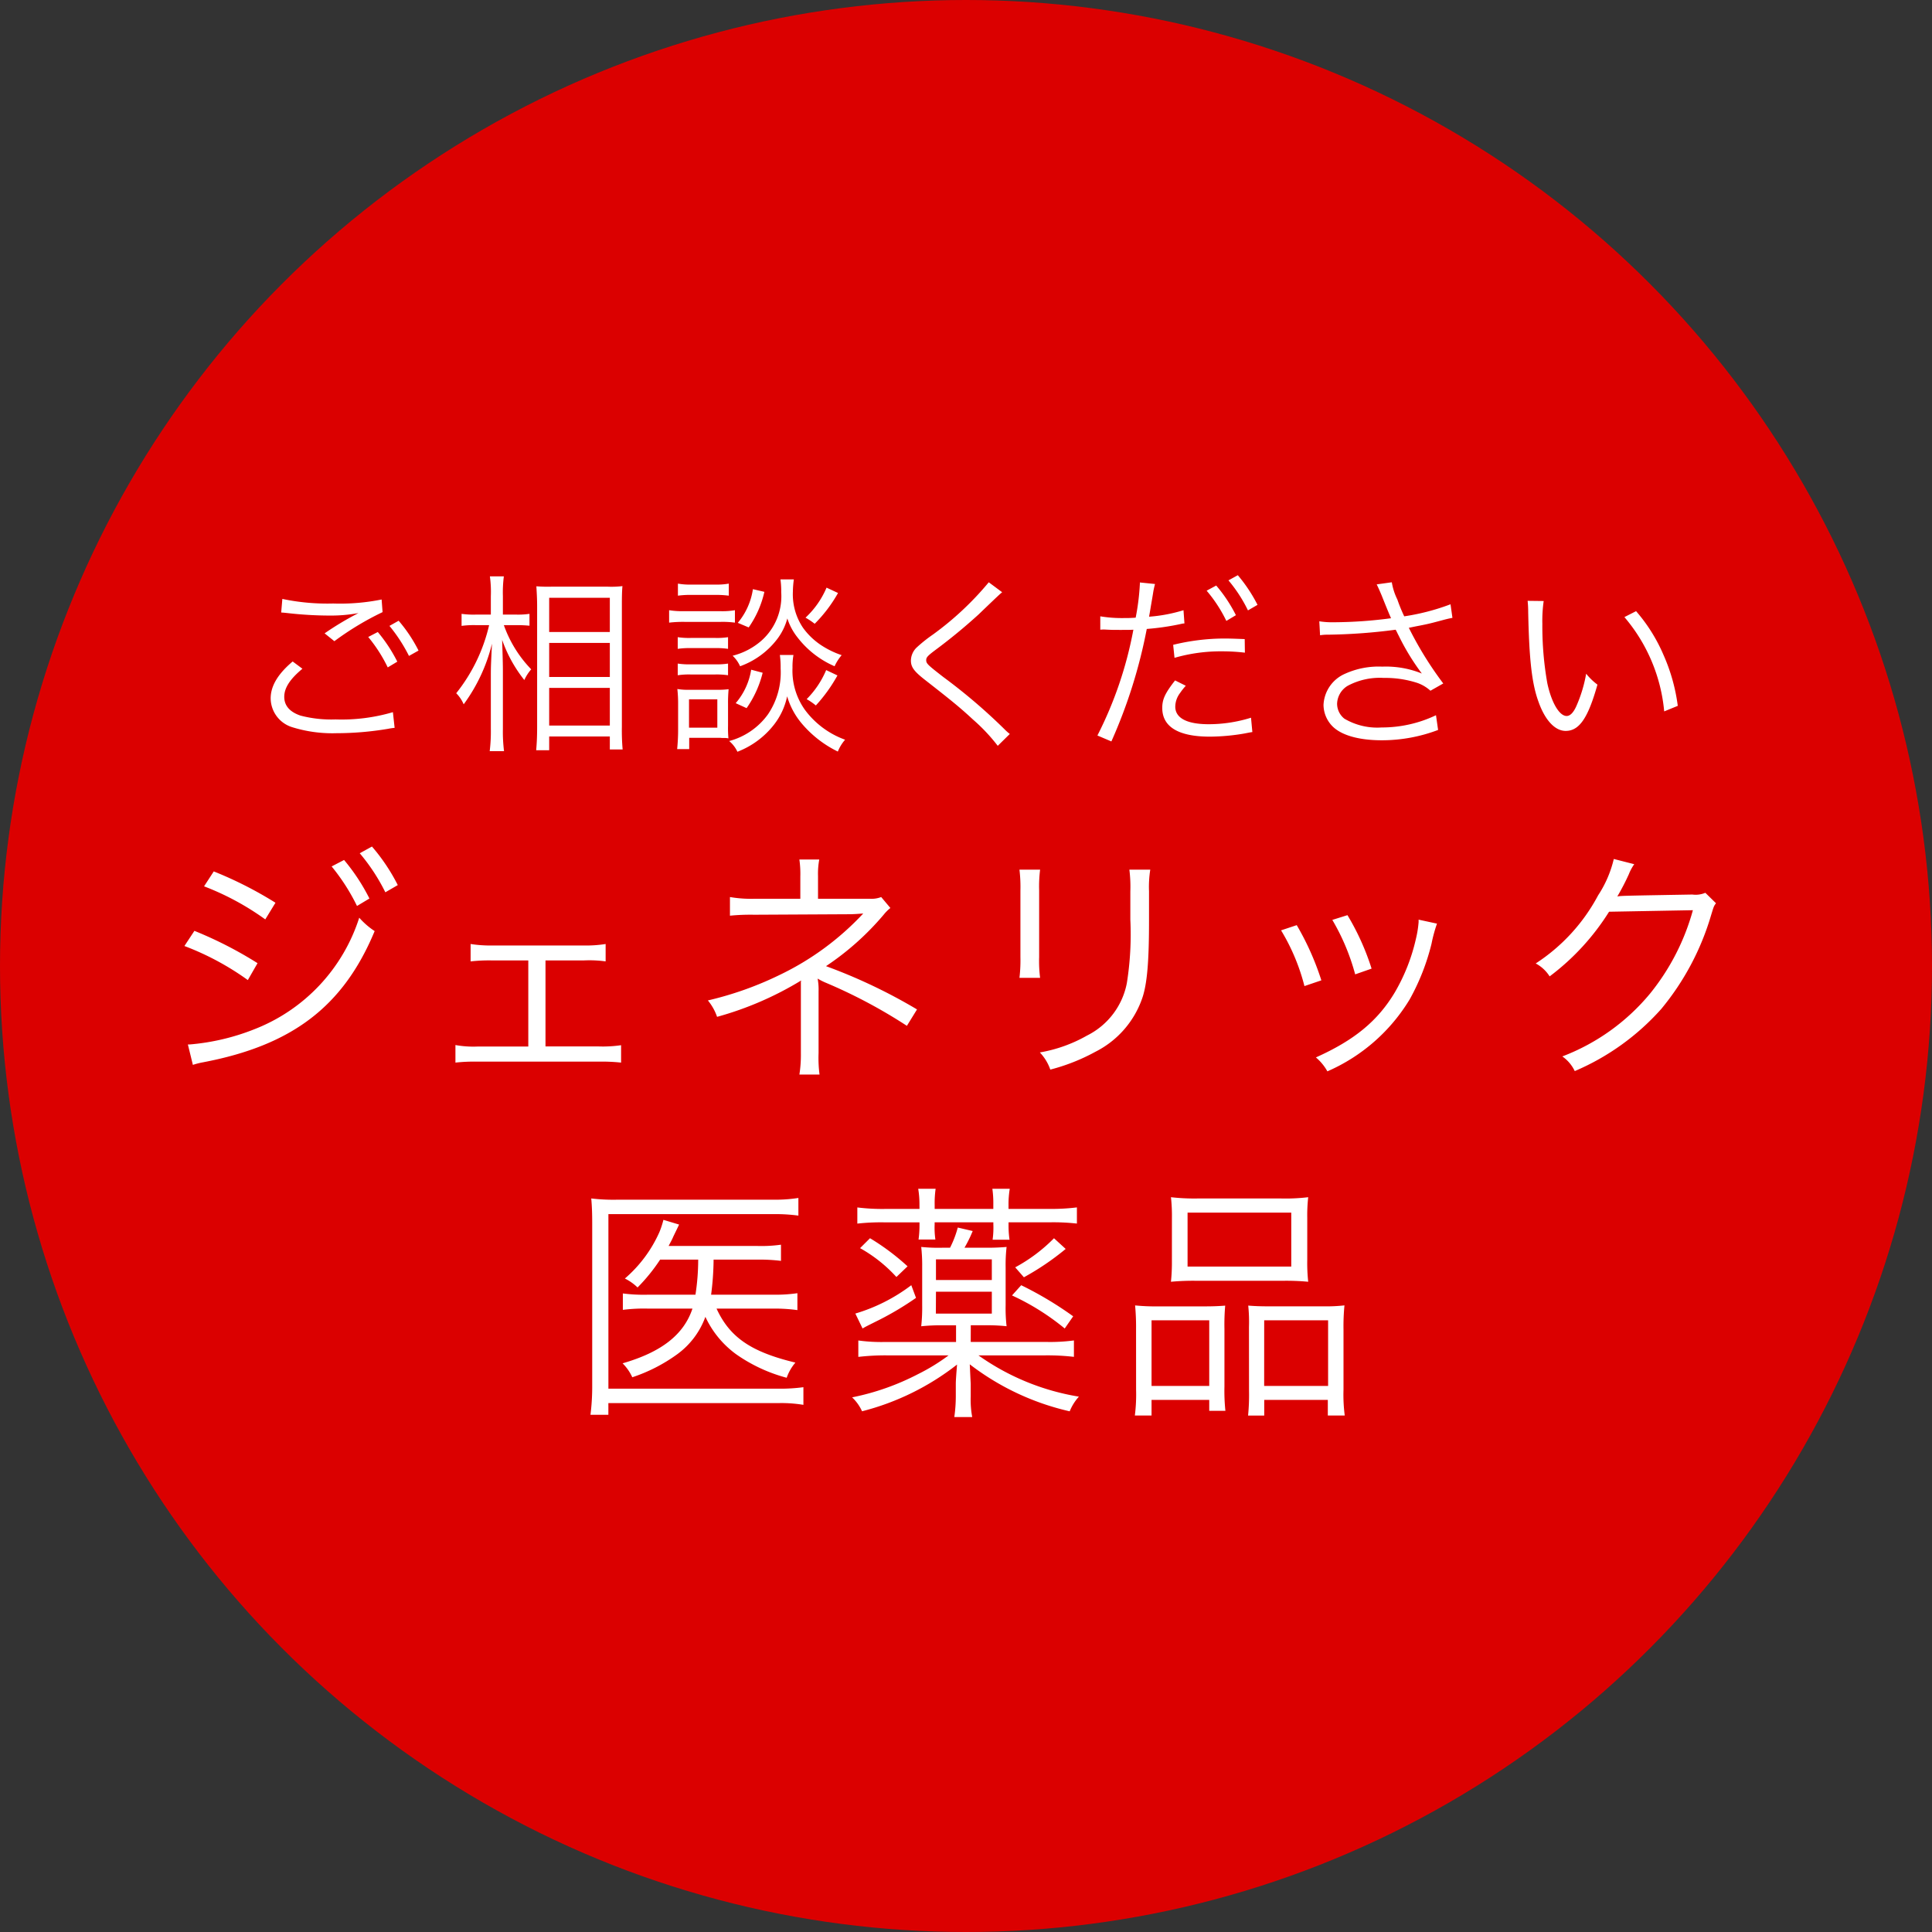 <svg xmlns="http://www.w3.org/2000/svg" width="202" height="202" viewBox="0 0 202 202">
  <rect x="0" y="0" width="202" height="202" fill="#333333" stroke="none"/>
  <g id="generic_ttl_icon" transform="translate(403 -7295)">
    <circle id="楕円形_68" data-name="楕円形 68" cx="101" cy="101" r="101" transform="translate(-403 7295)" fill="#db0000"/>
    <path id="パス_14189" data-name="パス 14189" d="M-79.664-18.33a28.066,28.066,0,0,1,6.4,3.458l1.066-1.742A40.5,40.5,0,0,0-78.65-19.89Zm-2.054,6.24a28.7,28.7,0,0,1,6.63,3.562l1.014-1.768a41.6,41.6,0,0,0-6.6-3.38ZM-80.834.338A7.96,7.96,0,0,1-79.82.078C-70.46-1.69-65.1-5.772-61.828-13.65a8,8,0,0,1-1.612-1.4A18.585,18.585,0,0,1-74.36-3.406,23.607,23.607,0,0,1-81.2-1.794h-.156ZM-66.326-20.41a21.022,21.022,0,0,1,2.652,4.134l1.3-.78a20.725,20.725,0,0,0-2.652-4.03Zm2.938-1.378a20.013,20.013,0,0,1,2.678,4.082l1.3-.754a19.871,19.871,0,0,0-2.7-4.03Zm19.422,11.206h4a12.393,12.393,0,0,1,2.288.1V-12.3a13.193,13.193,0,0,1-2.314.156h-9.49a13.607,13.607,0,0,1-2.314-.156v1.82a16.942,16.942,0,0,1,2.314-.1h3.718v9h-5.278a10.609,10.609,0,0,1-2.34-.156V.1A18.335,18.335,0,0,1-51.012,0h12.584a18.857,18.857,0,0,1,2.366.1v-1.82a13.09,13.09,0,0,1-2.34.13h-5.564ZM-15.314,1.352a13.5,13.5,0,0,1-.1-2.262V-7.358a6.057,6.057,0,0,0-.1-1.326,7.269,7.269,0,0,0,.754.39,53.961,53.961,0,0,1,8.58,4.55L-5.122-5.46a56.678,56.678,0,0,0-9.516-4.524,28.691,28.691,0,0,0,6.032-5.382,4.45,4.45,0,0,1,.7-.7l-.962-1.144a2.768,2.768,0,0,1-1.144.182h-5.46v-2.392a8.078,8.078,0,0,1,.13-1.716h-2.08a10.507,10.507,0,0,1,.1,1.768v2.34h-4.836a13.191,13.191,0,0,1-2.522-.182v1.95a21.733,21.733,0,0,1,2.522-.1l9.932-.052c.39,0,.806-.026,1.482-.078a29.127,29.127,0,0,1-8.736,6.422A35.323,35.323,0,0,1-26.988-6.4a5.461,5.461,0,0,1,.962,1.716,34.413,34.413,0,0,0,8.788-3.8,1.066,1.066,0,0,0-.026.286V-.858a13.114,13.114,0,0,1-.156,2.21ZM5.59-20.072a15.291,15.291,0,0,1,.1,2.184v6.942a15.763,15.763,0,0,1-.1,2.184H7.748a13.769,13.769,0,0,1-.1-2.158v-6.994a14.2,14.2,0,0,1,.1-2.158Zm11.492,0a14.457,14.457,0,0,1,.1,2.288v2.938a32.328,32.328,0,0,1-.364,6.63,7.756,7.756,0,0,1-4.16,5.486A15.138,15.138,0,0,1,7.722-.962,4.972,4.972,0,0,1,8.814.832,20.47,20.47,0,0,0,13.546-1.04a9.88,9.88,0,0,0,4.94-5.772c.468-1.508.65-3.8.65-7.93V-17.81a11.605,11.605,0,0,1,.13-2.262Zm15.86,6.344A21.449,21.449,0,0,1,35.386-7.9l1.768-.6a28.551,28.551,0,0,0-2.574-5.772ZM38.3-14.82A22.81,22.81,0,0,1,40.69-9.126l1.716-.6a26.073,26.073,0,0,0-2.522-5.59Zm9.022-.026v.26a10.927,10.927,0,0,1-.286,1.768,19.617,19.617,0,0,1-2.21,5.59c-1.794,2.99-4.238,4.992-8.242,6.786a5.26,5.26,0,0,1,1.2,1.456A18.848,18.848,0,0,0,46.384-6.5a23.409,23.409,0,0,0,2.288-5.824,15.344,15.344,0,0,1,.572-2.106ZM67.73-21.19a11.791,11.791,0,0,1-1.638,3.8,19.262,19.262,0,0,1-6.526,7.124,3.866,3.866,0,0,1,1.456,1.352,25.065,25.065,0,0,0,6.214-6.76L76-15.834a23.89,23.89,0,0,1-4.472,8.71A22.116,22.116,0,0,1,62.348-.546a3.92,3.92,0,0,1,1.3,1.534,25.46,25.46,0,0,0,9.048-6.5,27.507,27.507,0,0,0,5.2-9.776c.286-.936.286-.962.52-1.274L77.3-17.654a2.554,2.554,0,0,1-1.352.182c-7.514.13-7.514.13-7.852.208a24.871,24.871,0,0,0,1.2-2.314,4.967,4.967,0,0,1,.572-1.066ZM-20.228,25.822a17.11,17.11,0,0,1,2.6.156V24.21a15.906,15.906,0,0,1-2.548.156H-26.65a29.618,29.618,0,0,0,.26-3.666h4.524a18.278,18.278,0,0,1,2.522.13V19.14a14.917,14.917,0,0,1-2.548.13h-9.2c.234-.442.39-.728.494-.988.416-.858.416-.858.6-1.248l-1.638-.494a9.14,9.14,0,0,1-.416,1.274,13.752,13.752,0,0,1-3.614,4.862,5.226,5.226,0,0,1,1.326.936A18.784,18.784,0,0,0-31.98,20.7H-28a24.019,24.019,0,0,1-.286,3.666H-33.2a16.946,16.946,0,0,1-2.678-.13v1.716a17.389,17.389,0,0,1,2.652-.13H-28.6c-.91,2.73-3.25,4.55-7.306,5.72A4.872,4.872,0,0,1-34.892,33a17.2,17.2,0,0,0,4.68-2.392,8.385,8.385,0,0,0,2.964-3.926,10.079,10.079,0,0,0,3.2,3.9,16.6,16.6,0,0,0,5.3,2.47,4.971,4.971,0,0,1,.91-1.586c-4.654-1.118-6.864-2.652-8.242-5.642ZM-17,34.038a17.813,17.813,0,0,1-2.548.156H-37.388V15.942h17.342a17.939,17.939,0,0,1,2.522.156V14.252a15.448,15.448,0,0,1-2.548.182h-16.38a19.445,19.445,0,0,1-2.73-.13c.078.858.1,1.612.1,2.678V34.09a23.257,23.257,0,0,1-.182,2.834h1.872V35.7h17.836A14.046,14.046,0,0,1-17,35.884Zm17.5-6.474h1.43a19,19,0,0,1,2.314.1,16.249,16.249,0,0,1-.1-2.184V21.506a16.65,16.65,0,0,1,.1-2.132,22.084,22.084,0,0,1-2.314.078H-.156A13.485,13.485,0,0,0,.7,17.71l-1.56-.364a10.715,10.715,0,0,1-.806,2.106h-.65a17.81,17.81,0,0,1-2.366-.078,17.391,17.391,0,0,1,.1,2.08v3.978a18.166,18.166,0,0,1-.1,2.236,19.558,19.558,0,0,1,2.314-.1H-1.04v1.742H-8.424a17.792,17.792,0,0,1-2.834-.156v1.716A24.447,24.447,0,0,1-8.32,30.71h6.5a20.615,20.615,0,0,1-3.224,1.976A25.962,25.962,0,0,1-11.908,35.1a4.627,4.627,0,0,1,1.04,1.456A26.9,26.9,0,0,0-.936,31.672c-.078.988-.13,1.664-.13,2.028V35a15.62,15.62,0,0,1-.156,2.158H.65A9.749,9.749,0,0,1,.494,35V33.7c-.052-.988-.078-1.664-.1-2.054A26.911,26.911,0,0,0,10.842,36.56a5.12,5.12,0,0,1,.962-1.534A25.149,25.149,0,0,1,1.3,30.71H8.32a24,24,0,0,1,2.964.156V29.15a18.963,18.963,0,0,1-2.912.156H.494Zm-3.64-4.732V20.674H2.7v2.158Zm0,1.222H2.7v2.288h-5.85ZM-4.862,15.4H-8.45a21.179,21.179,0,0,1-2.912-.156v1.69a22.209,22.209,0,0,1,2.886-.13h3.614v.208a10.833,10.833,0,0,1-.1,1.586H-3.2a8.54,8.54,0,0,1-.078-1.586V16.8H2.86v.208a9.164,9.164,0,0,1-.078,1.612H4.55a10.5,10.5,0,0,1-.1-1.612V16.8H8.684a22.4,22.4,0,0,1,2.912.13V15.24a21.341,21.341,0,0,1-2.938.156H4.446V14.98a9.805,9.805,0,0,1,.13-1.69H2.756a10.762,10.762,0,0,1,.1,1.664V15.4H-3.276v-.442a10.762,10.762,0,0,1,.1-1.664h-1.82a10,10,0,0,1,.13,1.69ZM-11.076,19.5a15.028,15.028,0,0,1,3.8,3.016L-6.11,21.4a24.517,24.517,0,0,0-3.926-2.938Zm5.356,3.874a18.225,18.225,0,0,1-5.85,2.964l.754,1.56c.364-.208.364-.208,1.82-.936A31.84,31.84,0,0,0-5.226,24.7ZM9.2,18.464a16.99,16.99,0,0,1-4.056,3.042l.91,1.04a27.667,27.667,0,0,0,4.368-2.964ZM4.81,24.444A25.263,25.263,0,0,1,10.322,27.9l.884-1.274a37.078,37.078,0,0,0-5.434-3.25Zm16.718-3.692a19.758,19.758,0,0,1-.1,2.262,25.191,25.191,0,0,1,2.756-.1h8.866a24.66,24.66,0,0,1,2.73.1,18.275,18.275,0,0,1-.1-2.288V16.332a17.088,17.088,0,0,1,.1-2.158,19.829,19.829,0,0,1-2.938.13h-8.5a21.446,21.446,0,0,1-2.912-.13,18.077,18.077,0,0,1,.1,2.184Zm1.638-4.966H34.008v5.642H23.166ZM17.784,34.3a17.533,17.533,0,0,1-.13,2.7H19.4V35.364h6.032v1.144h1.69a20.026,20.026,0,0,1-.1-2.548V27.954a22.715,22.715,0,0,1,.078-2.444c-.676.052-1.274.078-2.106.078H20.072a21.3,21.3,0,0,1-2.392-.1,24.153,24.153,0,0,1,.1,2.522ZM19.4,27.044h6.032v6.864H19.4Zm10.192,7.41a21.38,21.38,0,0,1-.1,2.548h1.69V35.364H37.83V37H39.6a16.718,16.718,0,0,1-.13-2.7V28.032a22.524,22.524,0,0,1,.1-2.548,17.375,17.375,0,0,1-2.236.1h-5.72c-.884,0-1.456-.026-2.106-.078a16.237,16.237,0,0,1,.078,2.236Zm1.586-7.41h6.682v6.864H31.174Z" transform="translate(-302 7406)" fill="#fff"/>
    <path id="パス_14188" data-name="パス 14188" d="M-70.4-7.84c-1.54,1.3-2.3,2.56-2.3,3.86A3.186,3.186,0,0,0-70.42-.96a14.11,14.11,0,0,0,4.6.62,32.625,32.625,0,0,0,5.4-.46,6.215,6.215,0,0,1,.68-.1l-.18-1.64a18.973,18.973,0,0,1-6,.76,12.736,12.736,0,0,1-3.66-.4c-1.12-.38-1.7-1.04-1.7-1.96,0-.94.6-1.86,1.9-2.94Zm-1.2-5.12c.28.02.28.02.66.06a39.123,39.123,0,0,0,4.4.26,15.808,15.808,0,0,0,3.02-.26,31.1,31.1,0,0,0-3.54,2.12l1.02.82A30.5,30.5,0,0,1-61-13l-.1-1.32a21.872,21.872,0,0,1-5.06.42,22.866,22.866,0,0,1-5.32-.48Zm9.1,2.56a15.6,15.6,0,0,1,2.04,3.18l1-.6a15.942,15.942,0,0,0-2.04-3.1Zm2.22-1.16a16.774,16.774,0,0,1,2.04,3.14l1-.56a15.42,15.42,0,0,0-2.08-3.12Zm13.34-.08c.46,0,.86.02,1.3.06v-1.24a8.011,8.011,0,0,1-1.32.08h-1.46v-1.94a13.192,13.192,0,0,1,.1-2.06h-1.46a11.959,11.959,0,0,1,.1,2.08v1.92H-51.3a8.858,8.858,0,0,1-1.44-.08v1.26a9.341,9.341,0,0,1,1.44-.08h1.44A17.806,17.806,0,0,1-53.3-4.52a3.7,3.7,0,0,1,.78,1.16A17.87,17.87,0,0,0-49.56-9.7c-.1,1.98-.12,2.42-.12,3.26V-.78a16.8,16.8,0,0,1-.12,2.32h1.5a16.213,16.213,0,0,1-.12-2.32V-6.86c0-.66-.02-1.4-.08-3.24a14.364,14.364,0,0,0,2.32,4.2,4.617,4.617,0,0,1,.72-1.12,12.751,12.751,0,0,1-2.86-4.62Zm3.36,13.08V0h6.34V1.36h1.34a23.021,23.021,0,0,1-.08-2.38v-12.7c0-1.1.02-1.56.06-2a9.391,9.391,0,0,1-1.52.06h-5.92a15.14,15.14,0,0,1-1.56-.04c.06.98.08,1.46.08,2.16V-1c0,1.04-.04,1.76-.1,2.44Zm0-15.94h6.34v3.58h-6.34Zm0,4.72h6.34v3.56h-6.34Zm0,4.7h6.34v3.94h-6.34Zm13.46-9.64a10.026,10.026,0,0,1,1.44-.08h2.44a10.578,10.578,0,0,1,1.44.08v-1.26a7.114,7.114,0,0,1-1.44.1h-2.44a7.114,7.114,0,0,1-1.44-.1Zm-.92,2.82a12.541,12.541,0,0,1,1.6-.08h3.82a9.628,9.628,0,0,1,1.46.08v-1.3a7.918,7.918,0,0,1-1.6.1h-3.68a8.546,8.546,0,0,1-1.6-.1Zm.9,2.74a8.71,8.71,0,0,1,1.36-.08h2.58a8.327,8.327,0,0,1,1.32.08v-1.22a7.417,7.417,0,0,1-1.32.08h-2.58a7.932,7.932,0,0,1-1.36-.08Zm0,2.76a7.969,7.969,0,0,1,1.34-.08h2.58a8.122,8.122,0,0,1,1.34.08V-7.62a7.528,7.528,0,0,1-1.34.08h-2.56a7.932,7.932,0,0,1-1.36-.08Zm1.2,7.72V.14h3.26a1.514,1.514,0,0,0,.3.02,2.2,2.2,0,0,1,.54.04,12.279,12.279,0,0,1-.04-1.32V-3.38a15.461,15.461,0,0,1,.06-1.56,8.413,8.413,0,0,1-1.22.06H-28.9a6.649,6.649,0,0,1-1.28-.08,13.853,13.853,0,0,1,.08,1.64v2.7c0,.62-.04,1.34-.1,1.94Zm-.02-5.2H-26V-.92h-2.96Zm6.68-11.52a7.075,7.075,0,0,1-1.58,3.52l1.14.48a10.5,10.5,0,0,0,1.64-3.72Zm7.7-.16a9.19,9.19,0,0,1-2.2,3.14,7.117,7.117,0,0,1,.96.64A14.784,14.784,0,0,0-13.38-15Zm-7.88,8.58a7.066,7.066,0,0,1-1.62,3.5l1.14.52a11.022,11.022,0,0,0,1.68-3.7Zm7.84.04A9.555,9.555,0,0,1-16.66-3.9a6.187,6.187,0,0,1,.96.66,16.372,16.372,0,0,0,2.26-3.14Zm-4.78-9.48a8.765,8.765,0,0,1,.08,1.34,6.206,6.206,0,0,1-2.04,5.04,7.246,7.246,0,0,1-3.04,1.6,3.42,3.42,0,0,1,.78,1.1,8.487,8.487,0,0,0,3.88-2.84,6.231,6.231,0,0,0,1.06-2.16,6.289,6.289,0,0,0,1.06,1.98,9.808,9.808,0,0,0,3.88,3.02A4.919,4.919,0,0,1-13-8.5a9.19,9.19,0,0,1-2.08-1,7.279,7.279,0,0,1-1.96-1.86,6.258,6.258,0,0,1-1.06-3.78,10.239,10.239,0,0,1,.1-1.28Zm-.06,7.9a10.09,10.09,0,0,1,.08,1.42A7.809,7.809,0,0,1-20.7-2.32,7.332,7.332,0,0,1-24.76.48,3.226,3.226,0,0,1-23.9,1.6a8.884,8.884,0,0,0,3.8-2.8,7.173,7.173,0,0,0,1.4-3,7.742,7.742,0,0,0,1.54,2.86A11.527,11.527,0,0,0-13.4,1.58,4.3,4.3,0,0,1-12.64.34a9.032,9.032,0,0,1-4.2-3.12,7.045,7.045,0,0,1-1.3-4.4,7.154,7.154,0,0,1,.1-1.34Zm21.84-7.6a31.8,31.8,0,0,1-5.86,5.48,15.454,15.454,0,0,0-1.7,1.36,1.936,1.936,0,0,0-.58,1.34c0,.68.32,1.12,1.44,2C-1.4-3.66-.6-3,.74-1.76A18.88,18.88,0,0,1,3.32.98L4.58-.26a5.092,5.092,0,0,1-.56-.5,58.969,58.969,0,0,0-6.4-5.46C-4-7.48-4.16-7.62-4.16-7.98c0-.28.14-.44.88-1a58.261,58.261,0,0,0,4.6-3.78c2.08-2,2.24-2.14,2.46-2.32Zm11.66,4.96a2.978,2.978,0,0,1,.34-.02h.08c.78.04.96.04,1.66.04.74,0,.98,0,1.38-.02A40.7,40.7,0,0,1,13.74-.1L15.2.52a53.476,53.476,0,0,0,3.7-11.76,26.685,26.685,0,0,0,3.38-.48l.36-.08.2-.02-.1-1.38a16.261,16.261,0,0,1-3.6.68c.1-.54.14-.82.26-1.52.12-.68.18-1.08.2-1.2.06-.28.08-.38.16-.7l-1.58-.16v.14a24.664,24.664,0,0,1-.44,3.54c-.58.04-.8.04-1.2.04a13.793,13.793,0,0,1-2.5-.18Zm15.1.98c-1.5-.06-1.8-.06-2.18-.06a22.659,22.659,0,0,0-5.3.66l.14,1.36a17.407,17.407,0,0,1,5-.68,20.079,20.079,0,0,1,2.36.14ZM21.86-5.86C20.8-4.5,20.52-3.88,20.52-2.98c0,1.98,1.7,3,4.98,3A21.9,21.9,0,0,0,29.06-.3l.62-.12.26-.04-.14-1.5a14.86,14.86,0,0,1-4.42.68c-2.28,0-3.5-.64-3.5-1.84a2.407,2.407,0,0,1,.5-1.42,6.7,6.7,0,0,1,.6-.76Zm3.3-9.38a14.641,14.641,0,0,1,2.06,3.16l1-.6a15.183,15.183,0,0,0-2.06-3.1Zm2.28-1.08a14.982,14.982,0,0,1,2.04,3.14l1-.58a16.064,16.064,0,0,0-2.06-3.1Zm9.58,5.74a4.418,4.418,0,0,1,.78-.06,58.889,58.889,0,0,0,7.12-.52c.12.2.12.24.34.66a24.388,24.388,0,0,0,2.4,3.92,9.987,9.987,0,0,0-4.14-.72,8.5,8.5,0,0,0-3.88.74A3.738,3.738,0,0,0,37.38-3.3a3.226,3.226,0,0,0,.9,2.2c.92.96,2.76,1.5,5.2,1.5A16.58,16.58,0,0,0,49.36-.68l-.22-1.54A13.186,13.186,0,0,1,43.46-.94a6.774,6.774,0,0,1-3.9-.92,2,2,0,0,1-.76-1.56,2.272,2.272,0,0,1,1.08-1.86,7.09,7.09,0,0,1,3.8-.84,10.838,10.838,0,0,1,3.5.52,4,4,0,0,1,1.38.82l1.34-.76a37.037,37.037,0,0,1-3.6-5.82c.2-.04.2-.04.68-.14,1.26-.24,1.5-.3,2.7-.62.6-.16.76-.2,1.18-.28l-.2-1.42a23.406,23.406,0,0,1-4.84,1.26,16.454,16.454,0,0,1-.72-1.76,6.375,6.375,0,0,1-.58-1.8l-1.58.22c.18.36.3.64.52,1.16.36.9.68,1.7.98,2.38a46.682,46.682,0,0,1-5.96.42,8.769,8.769,0,0,1-1.54-.1Zm21.7-3.6A10.821,10.821,0,0,1,58.78-13c.1,4.92.38,7.48,1.08,9.38C60.54-1.7,61.58-.58,62.7-.58c1.42,0,2.34-1.34,3.32-4.84a6.393,6.393,0,0,1-1.18-1.14A14.389,14.389,0,0,1,63.8-3.14c-.3.66-.64,1-1,1-.76,0-1.58-1.38-2.02-3.42a34.25,34.25,0,0,1-.52-6.22,14.5,14.5,0,0,1,.14-2.38Zm10.12,1.7A17.663,17.663,0,0,1,73-2.62l1.42-.58a19.15,19.15,0,0,0-1.5-5.34,17.36,17.36,0,0,0-2.86-4.56Z" transform="translate(-302 7372)" fill="#fff"/>
  </g>
</svg>
